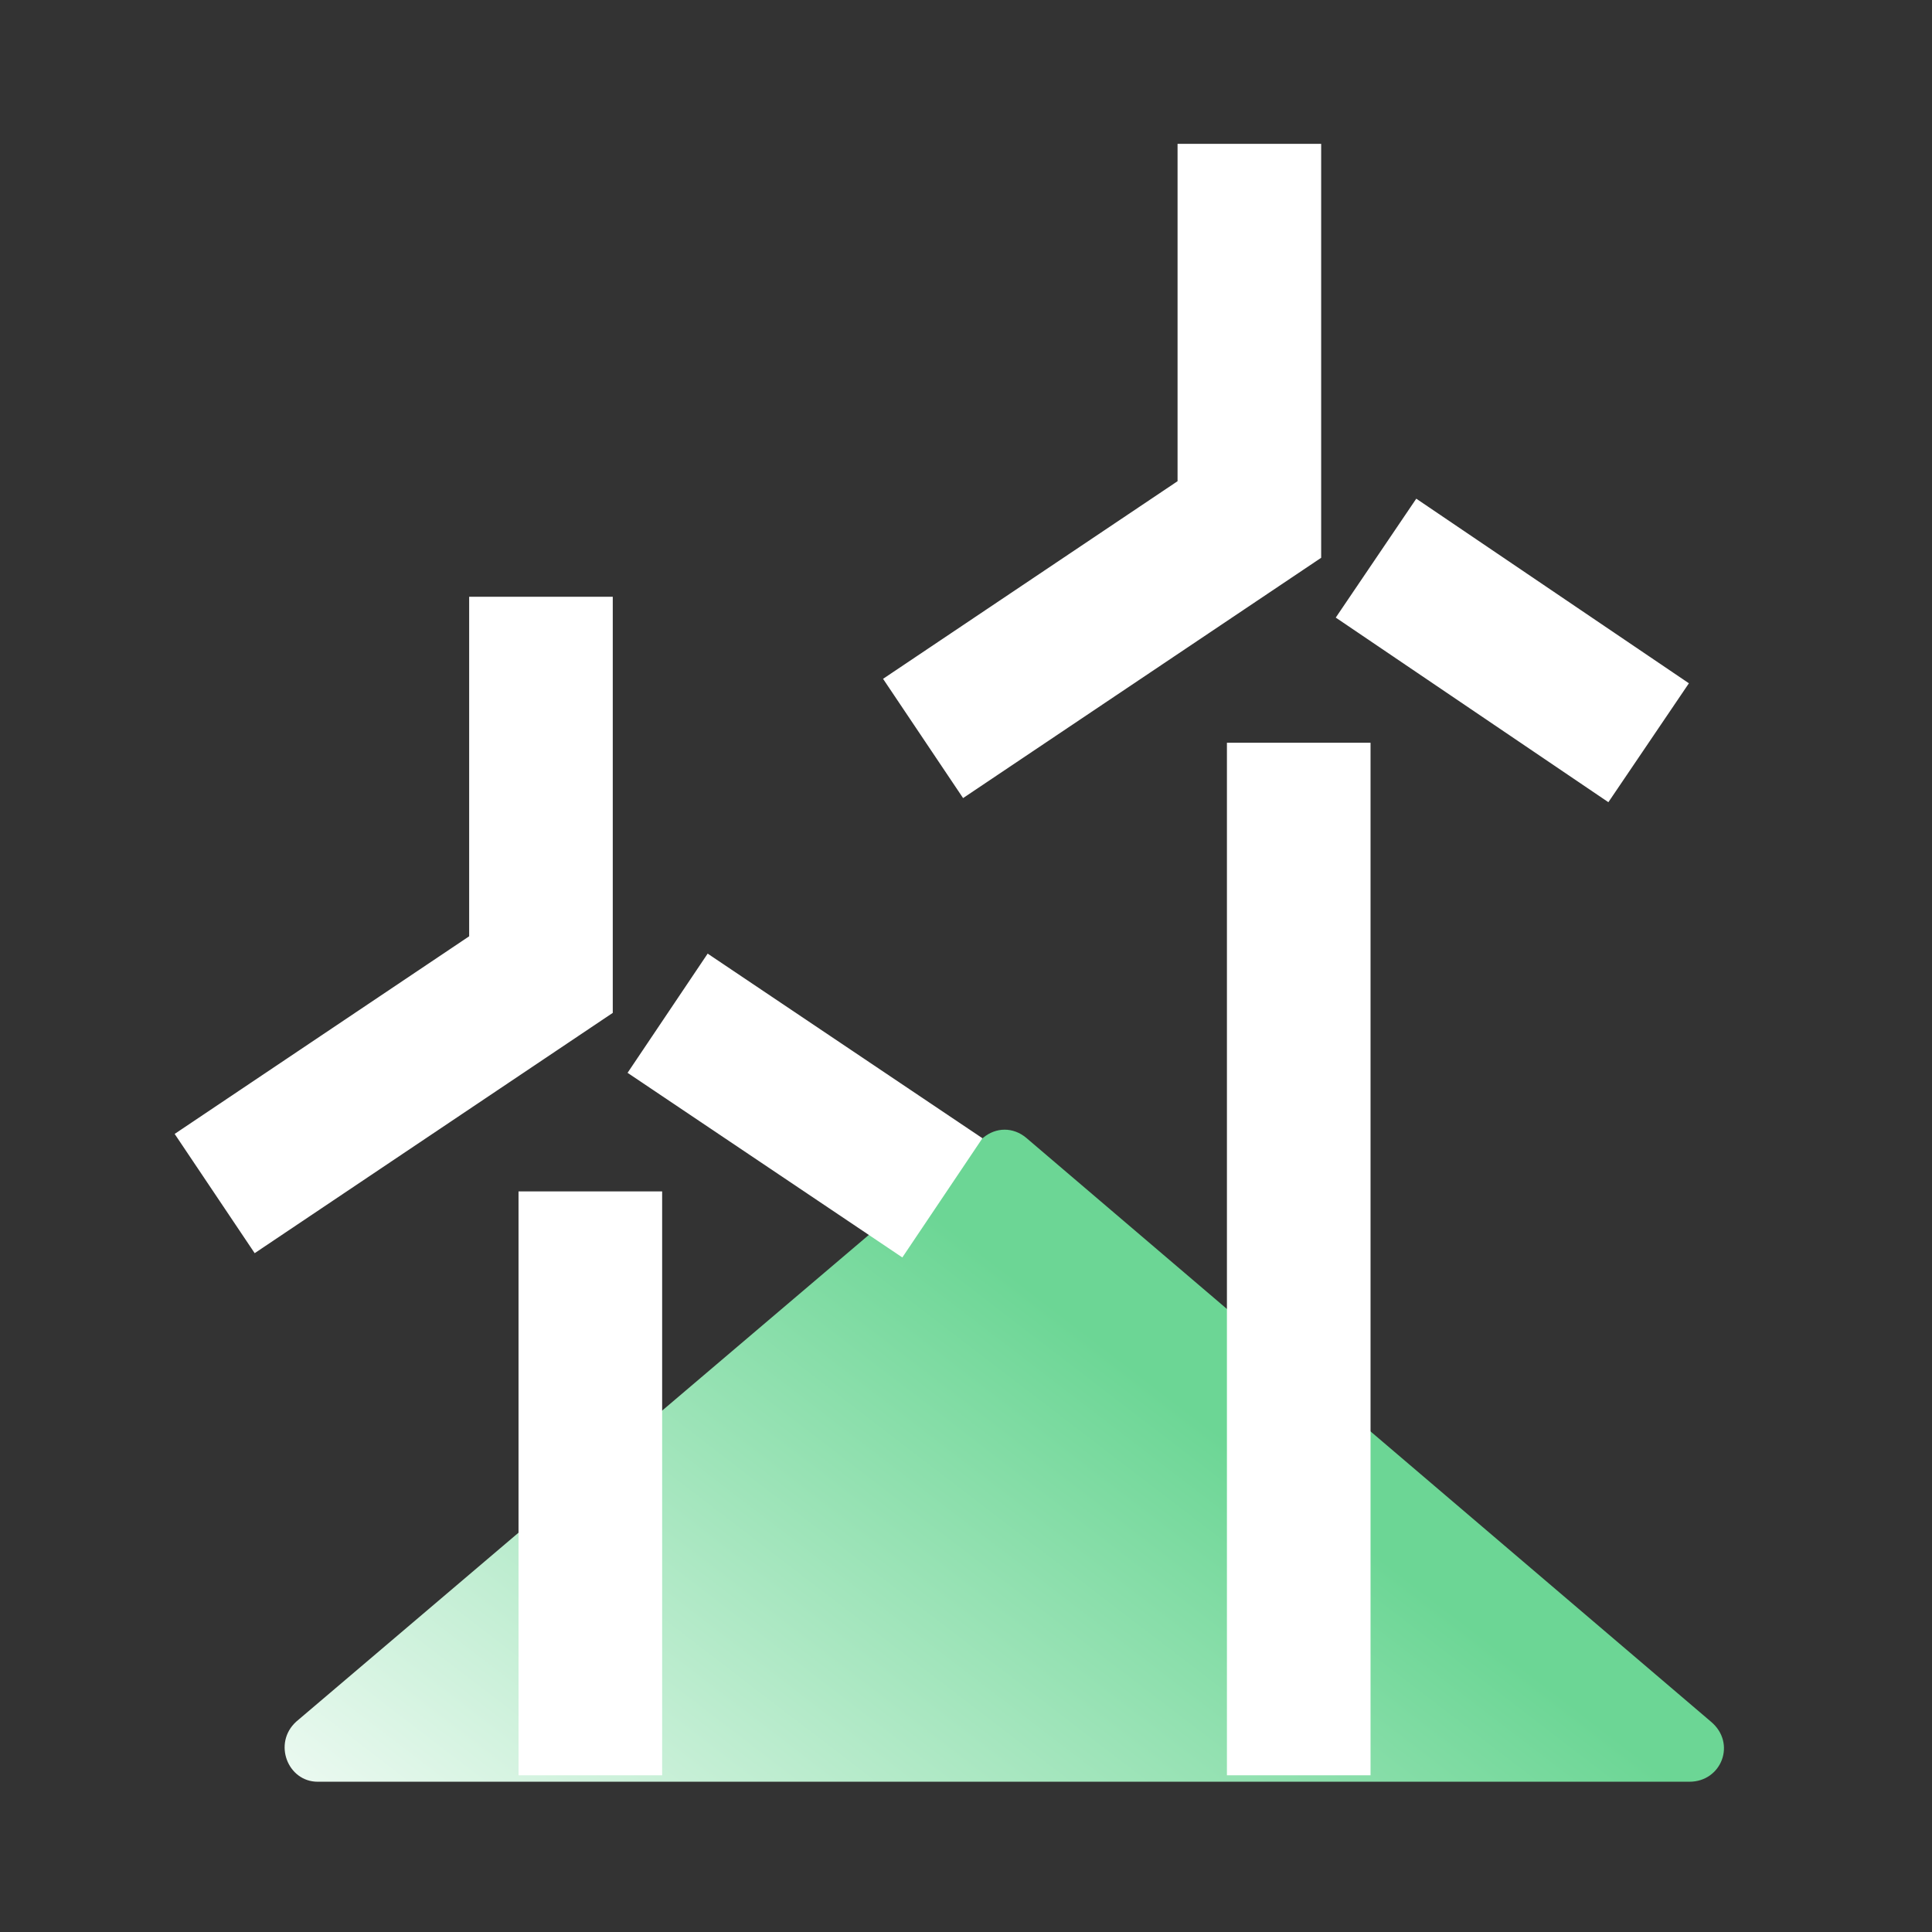<?xml version="1.0" encoding="utf-8"?>
<!-- Generator: Adobe Illustrator 27.7.0, SVG Export Plug-In . SVG Version: 6.00 Build 0)  -->
<svg version="1.1" id="icon" xmlns="http://www.w3.org/2000/svg" xmlns:xlink="http://www.w3.org/1999/xlink" x="0px" y="0px"
	 viewBox="0 0 90 90" style="enable-background:new 0 0 90 90;" xml:space="preserve">
<rect x="0" y="0" width="90" height="90" fill="#333333" stroke="none"/>
<style type="text/css">
	.st0{fill:url(#SVGID_1_);}
	.st1{fill:none;stroke:#FFFFFF;stroke-width:6.69;stroke-miterlimit:10;}
</style>
<g>
	
		<linearGradient id="SVGID_1_" gradientUnits="userSpaceOnUse" x1="30.055" y1="-11.941" x2="57.535" y2="23.939" gradientTransform="matrix(1 0 0 -1 0 91.276)">
		<stop  offset="0" style="stop-color:#FFFFFF"/>
		<stop  offset="1" style="stop-color:#6CD695"/>
	</linearGradient>
	<path class="st0" d="M45.8,53L13.8,80.2c-1.1,1-0.4,2.8,1,2.8h63.9c1.5,0,2.2-1.8,1-2.8L47.8,53C47.2,52.5,46.4,52.5,45.8,53
		L45.8,53z"/>
	<polyline class="st1" points="25.2,27.8 25.2,45.4 10,55.6 	"/>
	<line class="st1" x1="31.1" y1="47.2" x2="43.9" y2="55.8"/>
	<line class="st1" x1="27.5" y1="55.5" x2="27.5" y2="82.7"/>
	<polyline class="st1" points="58.2,6.7 58.2,24.2 43,34.4 	"/>
	<line class="st1" x1="64.1" y1="26" x2="76.8" y2="34.6"/>
	<line class="st1" x1="60.5" y1="34.6" x2="60.5" y2="82.7"/>
</g>
</svg>
